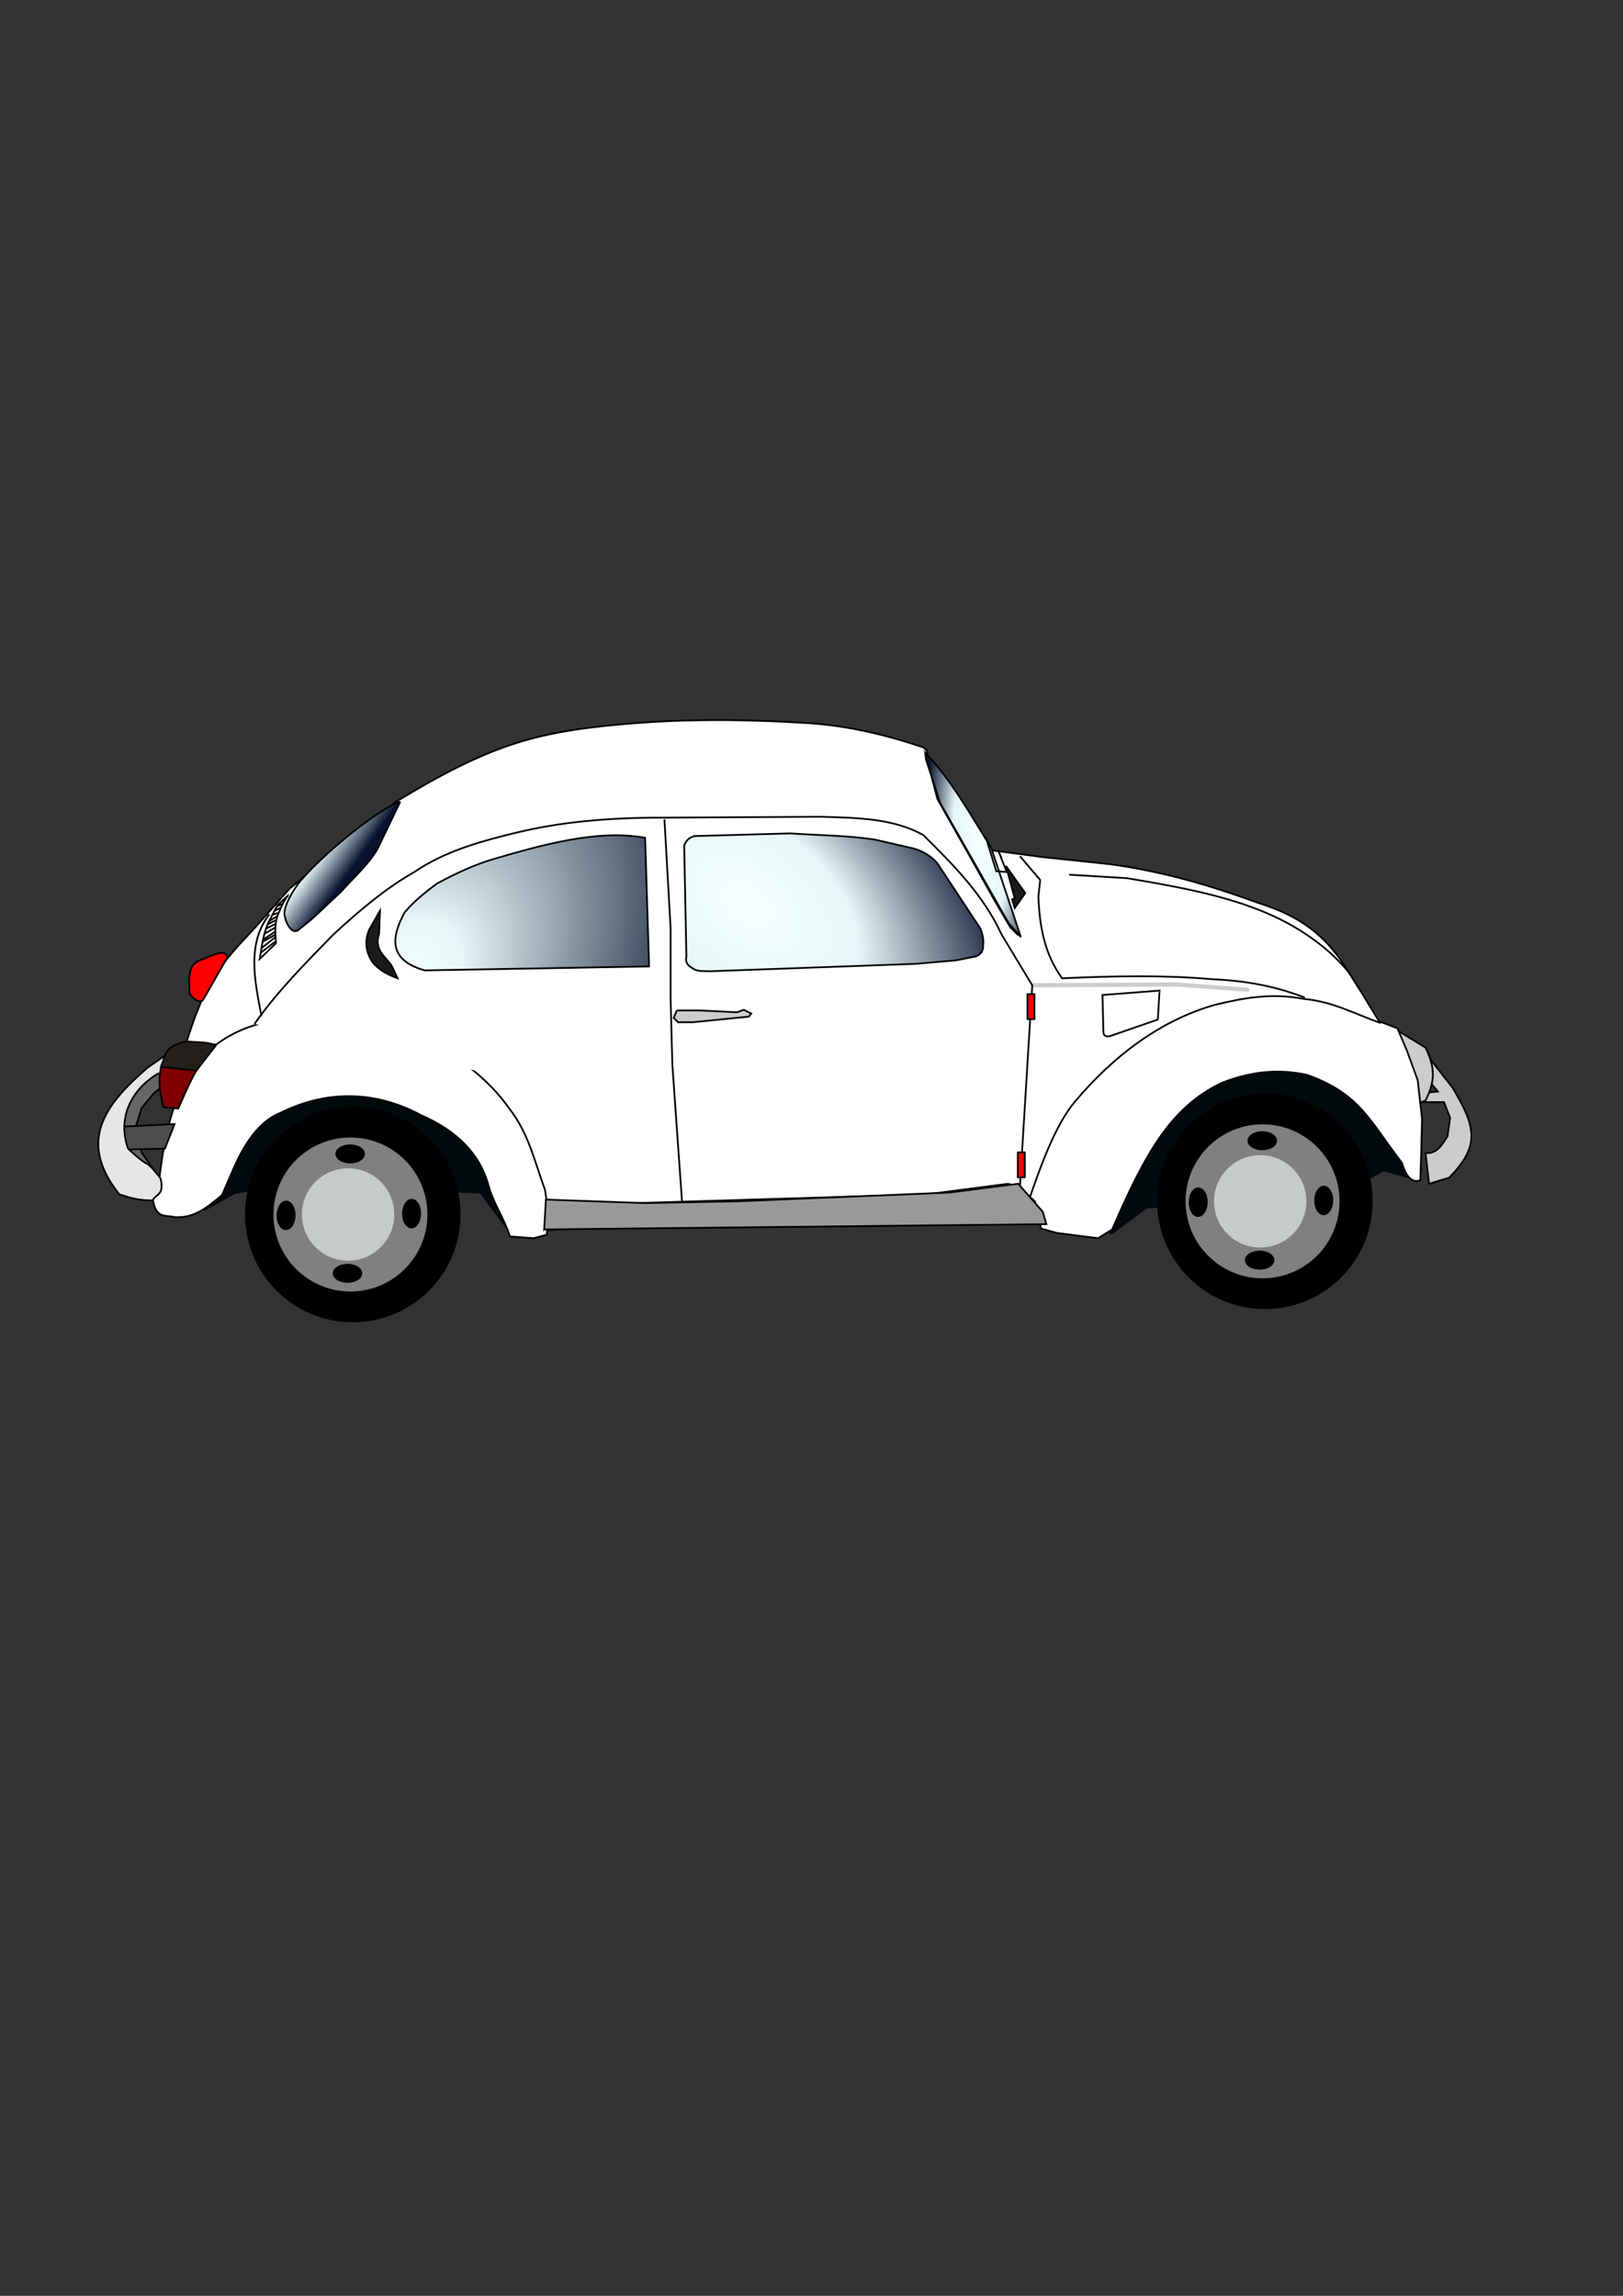 <?xml version="1.0" encoding="UTF-8"?>
<svg width="793.701" height="1122.52" xmlns="http://www.w3.org/2000/svg" xmlns:svg="http://www.w3.org/2000/svg" xmlns:xlink="http://www.w3.org/1999/xlink">
 <rect width="100%" height="100%" fill="#333333" stroke="none"/>
 <title>VW Cox brown</title>
 <defs>
  <linearGradient id="linearGradient4370">
   <stop offset="0" id="stop4372" stop-color="#f5feff"/>
   <stop id="stop4374" offset="0.4" stop-color="#e5f7f8"/>
   <stop offset="1" id="stop4376" stop-color="#08112d"/>
  </linearGradient>
  <linearGradient id="linearGradient4362">
   <stop offset="0" id="stop4364" stop-color="#f5feff"/>
   <stop id="stop4366" offset="0.191" stop-color="#e5f7f8"/>
   <stop offset="1" id="stop4368" stop-color="#08112d"/>
  </linearGradient>
  <linearGradient id="linearGradient4083">
   <stop id="stop4085" offset="0" stop-color="#f5feff"/>
   <stop offset="0.5" id="stop4350" stop-color="#e5f7f8"/>
   <stop id="stop4087" offset="1" stop-color="#08112d"/>
  </linearGradient>
  <linearGradient id="linearGradient4083-3">
   <stop id="stop4085-1" offset="0" stop-color="#000000"/>
   <stop id="stop4087-4" offset="1" stop-opacity="0.671" stop-color="#ecf0f2"/>
  </linearGradient>
  <radialGradient xlink:href="#linearGradient4083-3" id="radialGradient4233" gradientUnits="userSpaceOnUse" gradientTransform="matrix(2.462,0.412,-0.208,0.994,-333.227,63.964)" cx="103.78" cy="595.262" fx="103.78" fy="595.262" r="25.857"/>
  <radialGradient xlink:href="#linearGradient4083-3-6" id="radialGradient4233-6" gradientUnits="userSpaceOnUse" gradientTransform="matrix(2.462,0.412,-0.208,0.994,167.502,57.499)" cx="103.78" cy="595.262" fx="103.78" fy="595.262" r="25.857"/>
  <linearGradient id="linearGradient4083-3-6">
   <stop id="stop4085-1-1" offset="0" stop-color="#000000"/>
   <stop id="stop4087-4-2" offset="1" stop-opacity="0.671" stop-color="#ecf0f2"/>
  </linearGradient>
  <radialGradient xlink:href="#linearGradient4083" id="radialGradient4352" cx="480.075" cy="408.895" fx="480.075" fy="408.895" r="28.027" gradientTransform="matrix(1,1.4806195e-7,-4.7492456e-7,3.208,1.94e-4,-902.68)" gradientUnits="userSpaceOnUse"/>
  <radialGradient xlink:href="#linearGradient4083" id="radialGradient4356" cx="147.219" cy="403.832" fx="147.219" fy="403.832" r="33.835" gradientTransform="matrix(0.816,0.578,-4.912,6.936,2010.551,-2484.261)" gradientUnits="userSpaceOnUse"/>
  <radialGradient xlink:href="#linearGradient4362" id="radialGradient4358" cx="201.625" cy="475.545" fx="201.625" fy="475.545" r="73.491" gradientTransform="matrix(1.357,1.202,-1.768,1.996,761.623,-710.088)" gradientUnits="userSpaceOnUse"/>
  <radialGradient xlink:href="#linearGradient4370" id="radialGradient4360" cx="370.359" cy="375.041" fx="370.359" fy="375.041" r="86.552" gradientTransform="matrix(1.397,1.139,-0.708,0.869,113.923,-305.611)" gradientUnits="userSpaceOnUse"/>
 </defs>
 <g>
  <title>Layer 1</title>
  <path d="m99.951,592.093l15.179,-8.5l27.929,-4.25l91.679,4.25l14.571,19.429l168.786,-9.714c42.429,2.216 90.358,-8.141 125.679,10.321l17,-12.75l95.321,-6.679l20.643,-11.536l12.75,3.643l-17,-69.821l-206.429,-35.214l-186.393,13.964l-175.464,38.857l-4.25,68z" id="path4048" fill="#00090c"/>
  <path d="m77.79,575.701l-8.5,-12.143l-3.036,-12.143l3.036,-9.714l6.071,-7.286l5.464,-4.25l5.768,-9.411l-7.893,-0.607l-9.411,6.375l-10.321,12.75l-2.429,16.393l2.125,14.268l12.75,5.768l6.375,0z" id="path3874" stroke-width="0.85px" stroke="#000000" fill="#666666"/>
  <path d="m697.148,563.764l1.717,15.026l9.874,-3.005c15.383,-15.705 12.877,-25.033 1.717,-43.79l-10.733,-13.738l-0.429,10.733l3.864,4.722l-4.293,0.429l-2.576,4.722l9.874,0l3.005,7.728l-1.288,9.016c-2.61,3.818 -4.864,8.684 -10.733,8.157z" id="path2942" stroke-width="0.85px" stroke="#000000" fill="#cccccc"/>
  <path d="m681.693,502.802l15.455,9.445c4.867,9.935 4.631,16.703 0,25.759l-5.152,2.361c-0.151,-13.459 -6.943,-26.37 -10.304,-37.565z" id="path2940" stroke-width="0.85px" stroke="#000000" fill="#cccccc"/>
  <path d="m193.562,392.039c20.746,-12.533 41.819,-24.169 64.827,-30.481c19.604,-5.372 40.233,-7.157 60.963,-8.586c24.641,-1.425 48.913,-1.002 72.984,0.429c21.395,1.044 40.698,5.852 59.245,12.021l1.717,1.717l2.576,13.738l2.576,9.874l14.597,25.759l13.738,24.471l7.298,12.45l3.864,3.864l-13.738,-41.644l25.759,3.435l32.628,3.435c27.052,3.668 50.321,10.804 72.554,18.89c22.191,6.901 32.891,16.899 41.644,29.623l10.304,16.314l2.576,4.293l4.722,7.728l9.016,3.435l4.722,11.162l5.152,14.167l2.147,18.89l-0.429,17.173l-0.429,12.879c-3.525,1.293 -6.634,-0.737 -9.016,-8.586c-15.773,-20.353 -20.34,-33.666 -46.366,-42.931c-12.423,-2.722 -25.989,-2.301 -41.644,3.864c-25.132,11.956 -37.593,34.724 -53.664,71.696l-6.869,4.293l-20.178,-2.576l-7.728,-2.147l-3.005,-13.309l-9.874,-9.016l-42.931,5.581l-185.035,5.581l-0.859,14.167l-6.44,1.717l-11.591,-0.859c-2.811,-8.895 -8.174,-16.396 -10.451,-24.819c-4.266,-15.782 -15.81,-26.983 -32.91,-34.427c-21.711,-11.652 -45.228,-12.809 -68.69,-1.288c-9.901,3.88 -17.282,13.88 -23.183,27.476l-5.581,12.879c-6.742,5.385 -13.127,11.423 -23.183,10.733c-4.05,-1.264 -9.363,1.456 -10.733,-9.445l3.005,-6.44c2.566,-24.857 7.737,-51.244 26.618,-67.402l-13.738,-0.429c3.788,-11.238 7.314,-22.738 13.309,-31.769c5.325,-9.744 13.069,-17.674 20.607,-25.759l17.173,-19.319l51.947,-42.502z" id="path2916" stroke-miterlimit="3.5" stroke-width="0.85" stroke="#000000" fill="#ffffff"/>
  <path d="m195.708,392.039l-11.162,23.183c-4.274,7.228 -10.197,12.464 -18.031,21.036l-13.738,12.879l-6.869,5.581c-3.213,2.419 -6.373,-3.426 -6.869,-8.157c0.304,-4.204 3.15,-9.255 6.869,-14.597c14.258,-17.26 43.288,-38.806 49.801,-39.926z" id="path2910" stroke-width="0.85px" stroke="#000000" fill="url(#radialGradient4356)"/>
  <path d="m498.804,418.656l9.874,11.591l-0.859,8.157c0.538,14.428 2.944,28.034 11.591,39.926c25.311,-1.167 50.084,-1.618 72.984,0.429c18.002,0.834 31.315,3.531 45.722,9.016" id="path2926" stroke-width="0.85px" stroke="#000000" fill="none"/>
  <path d="m502.668,588.235c5.4,-15.678 13.074,-38.047 23.183,-49.801c18.01,-21.435 41.382,-39.666 68.69,-47.225c14.107,-3.388 27.435,-5.816 43.146,-2.791c14.125,1.249 25.601,7.676 37.565,11.806" id="path2924" stroke-width="0.85px" stroke="#000000" fill="none"/>
  <path d="m105.981,510.529c18.381,-13.469 38.052,-12.745 57.528,-14.167c19.09,0.235 34.933,7.504 50.659,15.026c13.207,8.035 25.542,17.33 34.775,30.481c9.776,12.44 12.547,26.437 17.602,39.926l0.859,6.01l0.429,3.864" id="path2922" stroke-width="0.85px" stroke="#000000" fill="none"/>
  <path d="m166.085,492.498l61.392,-5.152l97.884,-1.717l176.448,-3.864l73.413,-0.429l34.775,2.576" id="path2938" stroke-miterlimit="4" stroke-linejoin="round" stroke-linecap="round" stroke-width="2.04" stroke="#cccccc" fill="none"/>
  <path d="m124.442,500.655c11.334,-16.142 25.092,-29.86 38.638,-43.79c12.495,-11.502 25.301,-22.381 39.497,-30.481c15.505,-10.567 33.632,-15.365 51.947,-19.748c24.374,-5.616 48.32,-6.942 72.125,-6.869l74.271,-0.429c18.111,0.488 36.165,0.778 50.659,9.016c14.592,14.501 29.202,28.985 38.209,48.513l15.026,24.9l-6.01,97.884" id="path2920" stroke-width="0.85px" stroke="#000000" fill="#ffffff"/>
  <path d="m59.208,550.885l26.167,-1.288l-4.722,12.021l-20.586,0.481l-0.859,-11.214z" id="path2932" stroke-width="0.85px" stroke="#000000" fill="#4d4d4d"/>
  <path d="m90.526,509.241l-18.461,12.879c-21.254,18.407 -34.121,36.142 -13.738,61.821c4.632,1.539 9.307,3.049 16.314,3.005c1.533,-3.234 5.918,-2.476 3.864,-10.733c0,0 -4.722,-6.44 -6.869,-7.298c-2.147,-0.859 -9.016,-7.298 -9.016,-7.298c-5.285,-14.79 1.322,-28.892 15.026,-36.921" id="path2928" stroke-width="0.85px" stroke="#000000" fill="#e6e6e6"/>
  <path d="m539.16,486.488l0.429,17.602c-0.058,2.625 1.369,2.774 3.005,2.576l23.612,-8.157l0.859,-14.167l-27.905,2.147z" id="path2934" stroke-width="0.85px" stroke="#000000" fill="none"/>
  <path d="m324.932,400.625l3.005,52.806l0,34.345l0.859,32.628l4.722,66.973" id="path2918" stroke-width="0.85px" stroke="#000000" fill="none"/>
  <path d="m522.846,427.672l28.335,1.717c31.668,5.33 62.127,10.843 86.292,26.618c9.694,6.223 17.139,13.157 22.754,20.178" id="path2944" stroke-width="0.85px" stroke="#000000" fill="none"/>
  <rect id="rect3730" width="3.435" height="12.235" x="502.454" y="486.058" stroke-dashoffset="0" stroke-miterlimit="4" stroke-linejoin="round" stroke-linecap="round" stroke-width="0.85" stroke="#000000" fill="#ff0000"/>
  <rect id="rect3730-2" width="3.435" height="12.235" x="497.731" y="563.442" stroke-dashoffset="0" stroke-miterlimit="4" stroke-linejoin="round" stroke-linecap="round" stroke-width="0.85" stroke="#000000" fill="#ff0000"/>
  <path d="m452.868,371.431l6.869,21.036l33.487,58.816l6.01,6.869l-14.597,-43.79c-9.949,-15.923 -20.005,-33.828 -32.199,-46.366l0.429,3.435z" id="path3754" stroke-width="0.85px" stroke="#000000" fill="url(#radialGradient4352)"/>
  <path d="m330.969,494.04l11.232,0l18.214,0.911l3.339,-1.214l3.643,1.821l-1.214,1.518l-27.321,2.732l-7.286,0l-2.125,-2.125l1.518,-3.643z" id="path3830" stroke-width="0.85px" stroke="#000000" fill="#cccccc"/>
  <path d="m241.645,419.944c-9.302,2.686 -18.604,7.058 -27.905,12.021c-5.295,4.051 -10.59,7.903 -15.885,14.167c-6.657,12.453 -7.902,23.269 9.874,28.335l109.69,-1.932l-1.932,-62.895c-23.4,-4.312 -51.359,3.736 -73.842,10.304z" id="path2912" stroke-width="0.85px" stroke="#000000" fill="url(#radialGradient4358)"/>
  <path d="m339.958,408.782c-2.597,0.497 -4.485,1.938 -5.366,4.722l1.073,54.308c-0.686,2.873 0.851,4.412 3.005,5.581c2.034,1.743 5.477,1.373 8.586,1.503l100.889,-3.649l19.534,-1.717l9.66,-1.932c2.214,-0.915 3.508,-2.521 3.435,-5.152c0.242,-2.119 0.171,-4.552 -1.288,-8.372l-21.251,-32.199c-3.615,-3.962 -7.62,-5.974 -11.806,-7.084l-18.675,-4.293c-12.423,-1.926 -27.478,-2.098 -41.429,-3.005l-46.366,1.288z" id="path2914" stroke-width="0.85px" stroke="#000000" fill="url(#radialGradient4360)"/>
  <path d="m185.834,445.274l-5.152,9.016c-2.193,5.033 -2.235,10.28 1.288,15.885c3.128,4.082 7.62,6.345 12.45,8.157l-2.576,-5.581c-2.839,-4.998 -9.255,-7.718 -6.44,-16.314l0.429,-11.162z" id="path2936" stroke-width="0.85px" stroke="#000000" fill="#1a1a1a"/>
  <g id="g4012" transform="matrix(0.85,0,0,0.85,55.772,76.514) ">
   <path id="path3832" d="m55.546,514.421c-8.792,9.771 -13.446,21.61 -18.571,33.214l-8.571,-0.714c-2.562,-10.666 -4.031,-20.521 1.786,-30.357c3.352,-5.738 7.899,-5.504 12.143,-6.786l16.429,1.071l-3.214,3.571z" stroke-width="1px" stroke="#000000" fill="#800000"/>
   <path id="path3876" d="m26.975,523.707l20.357,2.143l11.071,-14.286c-3.363,-2.418 -10.642,-1.9 -16.429,-2.5c-5.092,0.957 -9.718,2.496 -12.143,6.786l-2.857,7.857z" stroke-width="1px" stroke="#000000" fill="#241f1c"/>
  </g>
  <path d="m111.382,467.733c-1.392,-1.405 -0.94,-3.939 -12.646,1.466c-7.695,2.021 -5.985,10.275 -6.071,16.644c3.64,4.547 5.297,4.135 6.679,3.036l12.039,-21.146z" id="path4016" stroke-width="0.85px" stroke="#000000" fill="#ff0000"/>
  <path d="m131.74,446.991c-11.062,14.345 -7.294,32.111 -3.864,49.801" id="path4018" stroke-width="0.85px" stroke="#000000" fill="none"/>
  <path d="m140.756,437.975c-2.147,2.147 -5.152,10.089 -5.152,10.089c-1.469,4.778 -0.89,8.883 -0.644,13.094l-7.942,7.728c1.195,-6.726 1.625,-13.237 5.366,-19.963l3.22,-6.225l5.152,-4.722z" id="path4020" stroke-width="0.85px" stroke="#000000" fill="none"/>
  <path d="m127.662,463.734l7.084,-5.581" id="path4022" stroke-width="0.85px" stroke="#000000" fill="none"/>
  <path d="m129.164,456.65l5.581,-3.22" id="path4024" stroke-width="0.85px" stroke="#000000" fill="none"/>
  <path d="m131.526,450.425l3.864,-2.361" id="path4026" stroke-width="0.85px" stroke="#000000" fill="none"/>
  <path d="m133.887,445.488l3.435,-1.717" id="path4028" stroke-width="0.85px" stroke="#000000" fill="none"/>
  <path d="m130.882,451.928l3.864,-1.932" id="path4030" stroke-width="0.85px" stroke="#000000" fill="none"/>
  <path d="m130.023,454.075l4.722,-2.361" id="path4032" stroke-width="0.85px" stroke="#000000" fill="none"/>
  <path d="m128.95,459.226l5.581,-3.649" id="path4034" stroke-width="0.85px" stroke="#000000" fill="none"/>
  <path d="m127.447,465.881l7.298,-5.581" id="path4036" stroke-width="0.85px" stroke="#000000" fill="none"/>
  <path d="m133.243,447.205l3.005,-0.859" id="path4038" stroke-width="0.85px" stroke="#000000" fill="none"/>
  <path d="m135.389,443.127l3.005,-1.288" id="path4040" stroke-width="0.85px" stroke="#000000" fill="none"/>
  <path d="m128.306,460.514l6.225,-3.435" id="path4042" stroke-width="0.85px" stroke="#000000" fill="none"/>
  <path d="m491.935,423.378l9.445,13.309l-5.152,7.298l-1.288,-4.293l1.288,-0.429l-4.293,-15.885z" id="path4044" stroke-width="0.85px" stroke="#000000" fill="#1a1a1a"/>
  <path d="m482.061,409.211l5.152,16.743l5.152,0.429l-4.293,-10.733l1.717,3.864" id="path4046" stroke-width="0.85px" stroke="#000000" fill="none"/>
  <g id="g4224" transform="matrix(0.85,0,0,0.85,86.254,-2.909) ">
   <path d="m688.278,694.454c0,34.246 -27.762,62.008 -62.008,62.008c-34.246,0 -62.008,-27.762 -62.008,-62.008c0,-34.246 27.762,-62.008 62.008,-62.008c34.246,0 62.008,27.762 62.008,62.008z" id="path2952-0" fill="#000000"/>
   <path d="m669.202,694.454c0,24.461 -19.827,44.291 -44.285,44.291c-24.458,0 -44.285,-19.83 -44.285,-44.291c0,-24.461 19.827,-44.291 44.285,-44.291c24.458,0 44.285,19.83 44.285,44.291z" id="path2956-3" fill="#808080"/>
   <path d="m650.14,694.454c0,14.677 -11.898,26.575 -26.575,26.575c-14.677,0 -26.575,-11.898 -26.575,-26.575c0,-14.677 11.898,-26.575 26.575,-26.575c14.677,0 26.575,11.898 26.575,26.575z" id="path3836-0" fill="url(#radialGradient4233)" opacity="0.98"/>
   <path d="m633.246,659.604c0,3.02 -3.805,5.468 -8.499,5.468c-4.694,0 -8.499,-2.448 -8.499,-5.468c0,-3.02 3.805,-5.468 8.499,-5.468c4.694,0 8.499,2.448 8.499,5.468z" id="path4089-0" fill="#000000"/>
   <path d="m631.731,728.294c0,3.02 -3.805,5.468 -8.499,5.468c-4.694,0 -8.499,-2.448 -8.499,-5.468c0,-3.02 3.805,-5.468 8.499,-5.468c4.694,0 8.499,2.448 8.499,5.468z" id="path4089-7-7" fill="#000000"/>
   <path d="m660.009,702.447c-3.02,-0.033 -5.426,-3.865 -5.374,-8.559c0.052,-4.694 2.542,-8.471 5.562,-8.438c3.02,0.033 5.426,3.865 5.374,8.559c-0.052,4.694 -2.542,8.471 -5.562,8.438z" id="path4089-1-0" fill="#000000"/>
   <path d="m587.774,703.457c-3.02,-0.036 -5.422,-3.871 -5.365,-8.564c0.057,-4.693 2.551,-8.469 5.571,-8.432c3.02,0.036 5.422,3.871 5.365,8.564c-0.057,4.693 -2.551,8.469 -5.571,8.432z" id="path4089-74-1" fill="#000000"/>
  </g>
  <g id="g4224-2" transform="matrix(0.85,0,0,0.85,-359.804,3.531) ">
   <path d="m688.278,694.454c0,34.246 -27.762,62.008 -62.008,62.008c-34.246,0 -62.008,-27.762 -62.008,-62.008c0,-34.246 27.762,-62.008 62.008,-62.008c34.246,0 62.008,27.762 62.008,62.008z" id="path2952-0-7" fill="#000000"/>
   <path d="m669.202,694.454c0,24.461 -19.827,44.291 -44.285,44.291c-24.458,0 -44.285,-19.83 -44.285,-44.291c0,-24.461 19.827,-44.291 44.285,-44.291c24.458,0 44.285,19.83 44.285,44.291z" id="path2956-3-4" fill="#808080"/>
   <path d="m650.14,694.454c0,14.677 -11.898,26.575 -26.575,26.575c-14.677,0 -26.575,-11.898 -26.575,-26.575c0,-14.677 11.898,-26.575 26.575,-26.575c14.677,0 26.575,11.898 26.575,26.575z" id="path3836-0-4" fill="url(#radialGradient4233-6)" opacity="0.98"/>
   <path d="m633.246,659.604c0,3.02 -3.805,5.468 -8.499,5.468c-4.694,0 -8.499,-2.448 -8.499,-5.468c0,-3.02 3.805,-5.468 8.499,-5.468c4.694,0 8.499,2.448 8.499,5.468z" id="path4089-0-8" fill="#000000"/>
   <path d="m631.731,728.294c0,3.02 -3.805,5.468 -8.499,5.468c-4.694,0 -8.499,-2.448 -8.499,-5.468c0,-3.02 3.805,-5.468 8.499,-5.468c4.694,0 8.499,2.448 8.499,5.468z" id="path4089-7-7-1" fill="#000000"/>
   <path d="m660.009,702.447c-3.02,-0.033 -5.426,-3.865 -5.374,-8.559c0.052,-4.694 2.542,-8.471 5.562,-8.438c3.02,0.033 5.426,3.865 5.374,8.559c-0.052,4.694 -2.542,8.471 -5.562,8.438z" id="path4089-1-0-6" fill="#000000"/>
   <path d="m587.774,703.457c-3.02,-0.036 -5.422,-3.871 -5.365,-8.564c0.057,-4.693 2.551,-8.469 5.571,-8.432c3.02,0.036 5.422,3.871 5.365,8.564c-0.057,4.693 -2.551,8.469 -5.571,8.432z" id="path4089-74-1-8" fill="#000000"/>
  </g>
  <path d="m266.116,601.115l245.568,-2.576l-1.717,-6.01l-12.021,-13.738l-33.487,4.293l-103.894,4.293l-45.507,0.859l-48.083,-1.717l-0.859,14.597z" id="path2908" stroke-width="0.85px" stroke="#000000" fill="#999999"/>
 </g>
</svg>